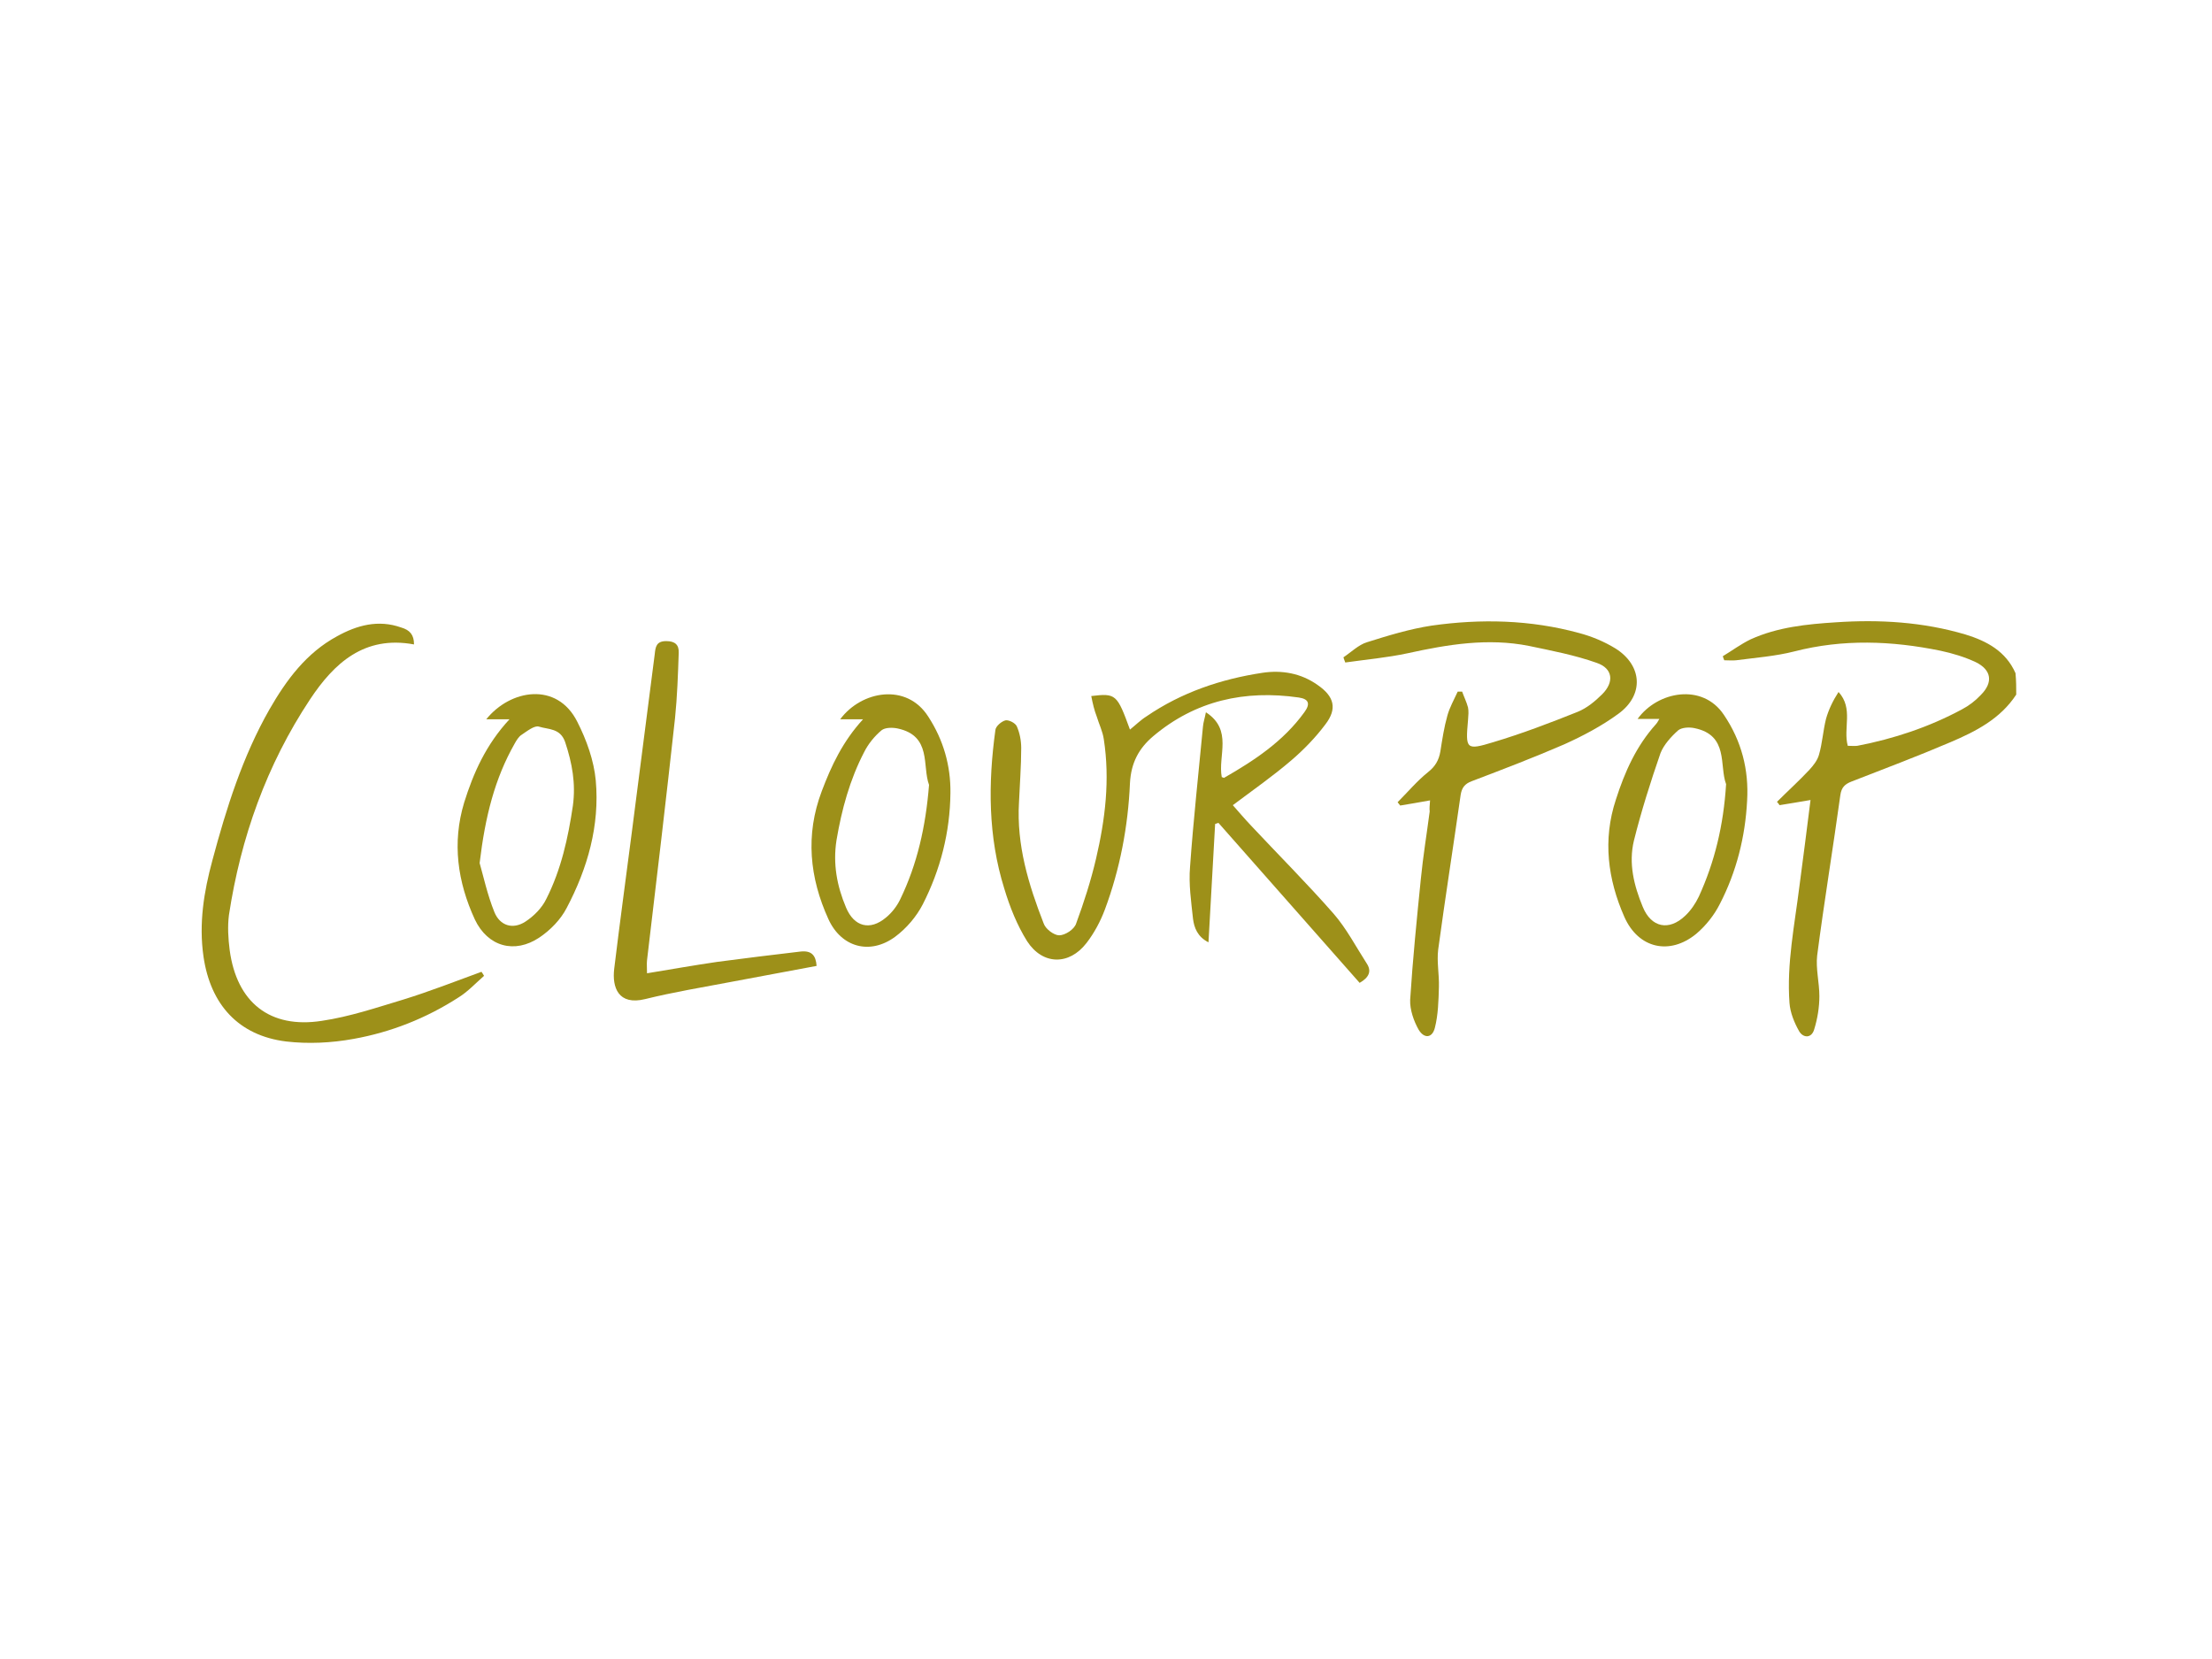 <?xml version="1.0" encoding="utf-8"?>
<!-- Generator: Adobe Illustrator 26.0.3, SVG Export Plug-In . SVG Version: 6.00 Build 0)  -->
<svg version="1.0" id="katman_1" xmlns="http://www.w3.org/2000/svg" xmlns:xlink="http://www.w3.org/1999/xlink" x="0px" y="0px"
	 viewBox="0 0 600 450" style="enable-background:new 0 0 600 450;" xml:space="preserve">
<style type="text/css">
	.st0{fill:#9D9019;}
</style>
<g>
	<g>
		<g>
			<g id="BUM4l2.tif_13_">
				<g>
					<path class="st0" d="M546.9,188.4c-4.3,6.6-11,10-17.8,12.9c-8.9,3.8-17.9,7.2-26.9,10.7c-1.8,0.7-2.7,1.6-3,3.6
						c-2,14.5-4.4,29-6.3,43.6c-0.4,3.6,0.6,7.3,0.6,11c0,3-0.5,6.1-1.4,9c-0.7,2.5-3,2.4-4.1,0.5c-1.3-2.3-2.4-5-2.6-7.6
						c-0.8-10.7,1.4-21.3,2.7-31.8c1-7.6,2-15.2,3-23.3c-3.1,0.5-5.7,1-8.4,1.4c-0.2-0.3-0.4-0.6-0.7-0.9c2.9-2.9,6-5.7,8.8-8.7
						c1.1-1.2,2.2-2.6,2.6-4.1c0.9-3.1,1.1-6.5,1.9-9.7c0.7-2.5,1.9-5,3.4-7.3c4.1,4.5,1.2,9.8,2.5,14.6c0.9,0,1.8,0.1,2.6,0
						c9.9-1.9,19.5-5.1,28.4-9.9c1.9-1,3.6-2.3,5.1-3.9c3.4-3.4,2.9-6.8-1.4-8.9c-3-1.4-6.3-2.4-9.6-3.1
						c-13.2-2.7-26.4-3.2-39.6,0.2c-5.1,1.3-10.5,1.7-15.8,2.4c-1,0.1-2.1,0-3.2,0c-0.1-0.3-0.3-0.7-0.4-1.1
						c2.5-1.5,4.9-3.3,7.6-4.6c7.3-3.3,15.2-4.1,23.1-4.6c11.8-0.8,23.6-0.1,35.1,3.3c5.9,1.8,11,4.6,13.6,10.5
						C546.9,184.7,546.9,186.5,546.9,188.4z"/>
					<path class="st0" d="M296,188.8c6.7-0.8,7-0.5,10.5,9.1c1.5-1.2,2.9-2.6,4.5-3.6c9.5-6.5,20.2-10.1,31.4-11.8
						c5.3-0.8,10.5,0.1,15,3.3c4.5,3.1,5.4,6.4,2.1,10.7c-2.7,3.6-5.9,6.9-9.3,9.8c-4.9,4.2-10.2,7.9-15.8,12.1
						c1.5,1.7,3.2,3.7,5,5.6c7.4,7.9,15.1,15.6,22.3,23.8c3.5,4,6.1,9,9,13.5c1.4,2.1,0.7,3.8-1.9,5.3
						c-12.7-14.4-25.5-28.9-38.3-43.4c-0.3,0.1-0.6,0.2-0.9,0.3c-0.6,10.6-1.2,21.1-1.8,32.1c-3-1.5-3.9-4-4.2-6.4
						c-0.5-4.7-1.2-9.4-0.8-14.1c0.9-12.7,2.3-25.3,3.5-38c0.1-1.2,0.5-2.3,0.8-3.9c7.4,4.8,3.2,11.8,4.3,17.6
						c0.2,0,0.5,0.2,0.6,0.2c8.2-4.7,16.1-9.9,21.8-17.8c1.7-2.3,1.2-3.6-1.5-4c-14.6-2.1-28,0.8-39.5,10.5c-3.9,3.3-6,7.2-6.3,12.7
						c-0.5,11.7-2.7,23.3-6.8,34.3c-1.2,3.2-2.9,6.4-5,9.1c-4.7,6.1-11.9,6-16.1-0.5c-2.7-4.3-4.7-9.3-6.2-14.3
						c-4.4-14.1-4.4-28.5-2.4-43c0.1-1,1.6-2.3,2.7-2.6c0.9-0.2,2.7,0.7,3.1,1.6c0.8,1.8,1.2,3.9,1.2,5.9c0,4.9-0.4,9.9-0.6,14.7
						c-0.7,11.6,2.6,22.4,6.7,32.9c0.5,1.5,2.8,3.2,4.2,3.2c1.6,0,4.1-1.6,4.6-3.2c2.1-5.7,4-11.6,5.4-17.6
						c2.5-10.7,3.8-21.4,2.1-32.4c-0.3-2.1-1.3-4.1-1.9-6.1C296.8,192.6,296.4,190.8,296,188.8z"/>
					<path class="st0" d="M387.9,217.1c-2.9,0.5-5.5,1-8.1,1.4c-0.2-0.3-0.5-0.6-0.7-0.9c2.7-2.7,5.3-5.8,8.3-8.2
						c1.9-1.5,2.9-3.2,3.3-5.6c0.5-3.2,1-6.5,1.9-9.7c0.6-2.2,1.8-4.3,2.8-6.5c0.4,0,0.8,0,1.2,0c0.5,1.4,1.2,2.8,1.6,4.3
						c0.2,1,0.1,2.2,0,3.4c-0.7,7.9-0.6,8.3,6.9,6c7.7-2.3,15.3-5.2,22.8-8.2c2.5-1,4.8-2.9,6.7-4.8c3.3-3.3,2.9-7-1.5-8.5
						c-5.9-2.1-12.2-3.3-18.4-4.6c-11.1-2.2-22-0.4-32.9,2c-5.6,1.2-11.3,1.7-16.9,2.5c-0.2-0.4-0.3-0.9-0.5-1.4
						c2.1-1.4,4.1-3.4,6.4-4.1c5.7-1.8,11.6-3.6,17.5-4.5c13.4-1.9,26.8-1.6,40,2c3.4,0.9,6.8,2.3,9.9,4.2
						c7.3,4.6,7.8,12.6,0.8,17.7c-4.5,3.3-9.6,6-14.7,8.3c-8.3,3.6-16.7,6.8-25.1,10c-1.9,0.7-2.7,1.8-3,3.7c-2,14-4.2,28-6.1,42
						c-0.4,3.3,0.3,6.7,0.2,10.1c-0.1,3.7-0.2,7.6-1.1,11.1c-0.7,2.8-2.9,3-4.4,0.5c-1.3-2.3-2.4-5.4-2.3-8.1
						c0.7-11,1.8-21.9,2.9-32.8c0.6-6.1,1.6-12.2,2.4-18.3C387.7,219.4,387.8,218.4,387.9,217.1z"/>
					<path class="st0" d="M112.3,174.8c-13.5-2.5-21.7,5.1-28.2,14.9c-11.8,17.8-18.8,37.5-22,58.5c-0.4,3.1-0.2,6.4,0.2,9.5
						c1.9,14.2,10.9,21.4,25,19.2c7.5-1.1,14.9-3.6,22.2-5.8c7.1-2.2,14-4.9,21.1-7.5c0.2,0.3,0.5,0.7,0.7,1.1c-2.3,2-4.4,4.3-7,5.9
						c-8.7,5.6-18.3,9.4-28.4,11.2c-6,1.1-12.3,1.4-18.3,0.7c-12.9-1.6-20.5-10-22.4-23c-1.3-9,0.1-17.6,2.4-26.1
						c3.8-14.2,8.2-28.2,15.5-41c4.6-8,10-15.3,18.3-19.8c5.4-3,11.2-4.6,17.4-2.4C111.2,170.9,112.3,172.2,112.3,174.8z"/>
					<path class="st0" d="M175.5,264c6.7-1.1,12.9-2.2,19.1-3.1c7.5-1,15-1.9,22.6-2.8c2.9-0.3,4.1,1,4.3,3.9
						c-7.7,1.4-15.3,2.9-23,4.3c-7.9,1.5-15.8,2.8-23.5,4.7c-7.3,1.8-9-3.2-8.4-8.2c1.5-12.4,3.2-24.8,4.8-37.2
						c2.1-16.1,4.1-32.1,6.2-48.2c0.2-1.9,0.4-3.5,3.1-3.5c2.4,0,3.5,1,3.4,3.2c-0.2,5.9-0.4,11.8-1,17.7c-2.4,21.9-5,43.8-7.6,65.7
						C175.4,261.5,175.5,262.4,175.5,264z"/>
					<path class="st0" d="M234.1,195.1c-2.4,0-4.2,0-6.2,0c5.7-7.7,18-10,23.9-0.7c4.1,6.3,6.1,13.3,6,20.7
						c-0.1,10.6-2.7,20.8-7.5,30.2c-1.7,3.3-4.4,6.5-7.5,8.8c-6.8,5-14.6,2.9-18.1-4.8c-5.1-11.2-6.3-22.8-1.8-34.7
						C225.5,207.7,228.6,201.1,234.1,195.1z M252,212.9c-1.9-5.1,0.8-13.3-8.5-15.3c-1.4-0.3-3.4-0.3-4.4,0.5
						c-1.9,1.6-3.6,3.7-4.7,5.9c-3.9,7.5-6.1,15.6-7.5,23.9c-1,6.4,0.1,12.4,2.6,18.3c2.2,5.2,6.5,6.3,10.8,2.7c1.6-1.3,3-3.1,3.9-5
						C248.8,234.4,251.1,224.2,252,212.9z"/>
					<path class="st0" d="M450.1,195c-2.3,0-4,0-5.9,0c5.4-7.5,17.6-9.8,23.4-1.1c4.8,7.1,6.8,14.9,6.3,23.3
						c-0.5,9.8-2.9,19.3-7.4,28c-1.5,3-3.8,5.9-6.4,8.1c-7.2,5.9-15.7,4-19.5-4.6c-4.5-10.2-5.9-20.9-2.3-31.8
						c2.4-7.5,5.5-14.5,10.9-20.5C449.4,196.2,449.6,195.9,450.1,195z M468.2,212.7c-1.9-5,0.8-13.3-8.6-15.2
						c-1.4-0.3-3.4-0.2-4.4,0.6c-1.9,1.7-3.9,3.9-4.8,6.2c-2.7,7.8-5.2,15.7-7.2,23.7c-1.5,6.2,0,12.2,2.4,18
						c2.3,5.6,7.1,6.6,11.5,2.4c1.5-1.4,2.8-3.3,3.7-5.2C465.1,233.8,467.5,223.9,468.2,212.7z"/>
					<path class="st0" d="M138.2,195.1c-2.6,0-4.4,0-6.3,0c6.5-8.1,19.2-10.3,24.7,0.7c2.5,4.9,4.5,10.5,5,15.9
						c1.1,12.2-2.2,23.8-7.9,34.6c-1.6,3.1-4.4,6-7.4,8c-6.7,4.5-14,2.5-17.5-4.9c-4.7-10.2-6.2-20.8-2.9-31.7
						C128.4,209.7,131.8,202,138.2,195.1z M130.1,234.1c1,3.5,2.1,8.6,4,13.3c1.5,3.7,5,4.8,8.4,2.6c2.3-1.5,4.5-3.7,5.7-6.2
						c4-7.9,5.9-16.5,7.2-25.3c0.8-6-0.2-11.5-2.1-17.2c-1.3-3.8-4.5-3.4-7.1-4.2c-1.2-0.4-3.2,1.2-4.7,2.2
						c-0.8,0.5-1.4,1.5-1.9,2.4C134.2,211.2,131.6,221.5,130.1,234.1z"/>
				</g>
			</g>
		</g>
	</g>
</g>
</svg>
